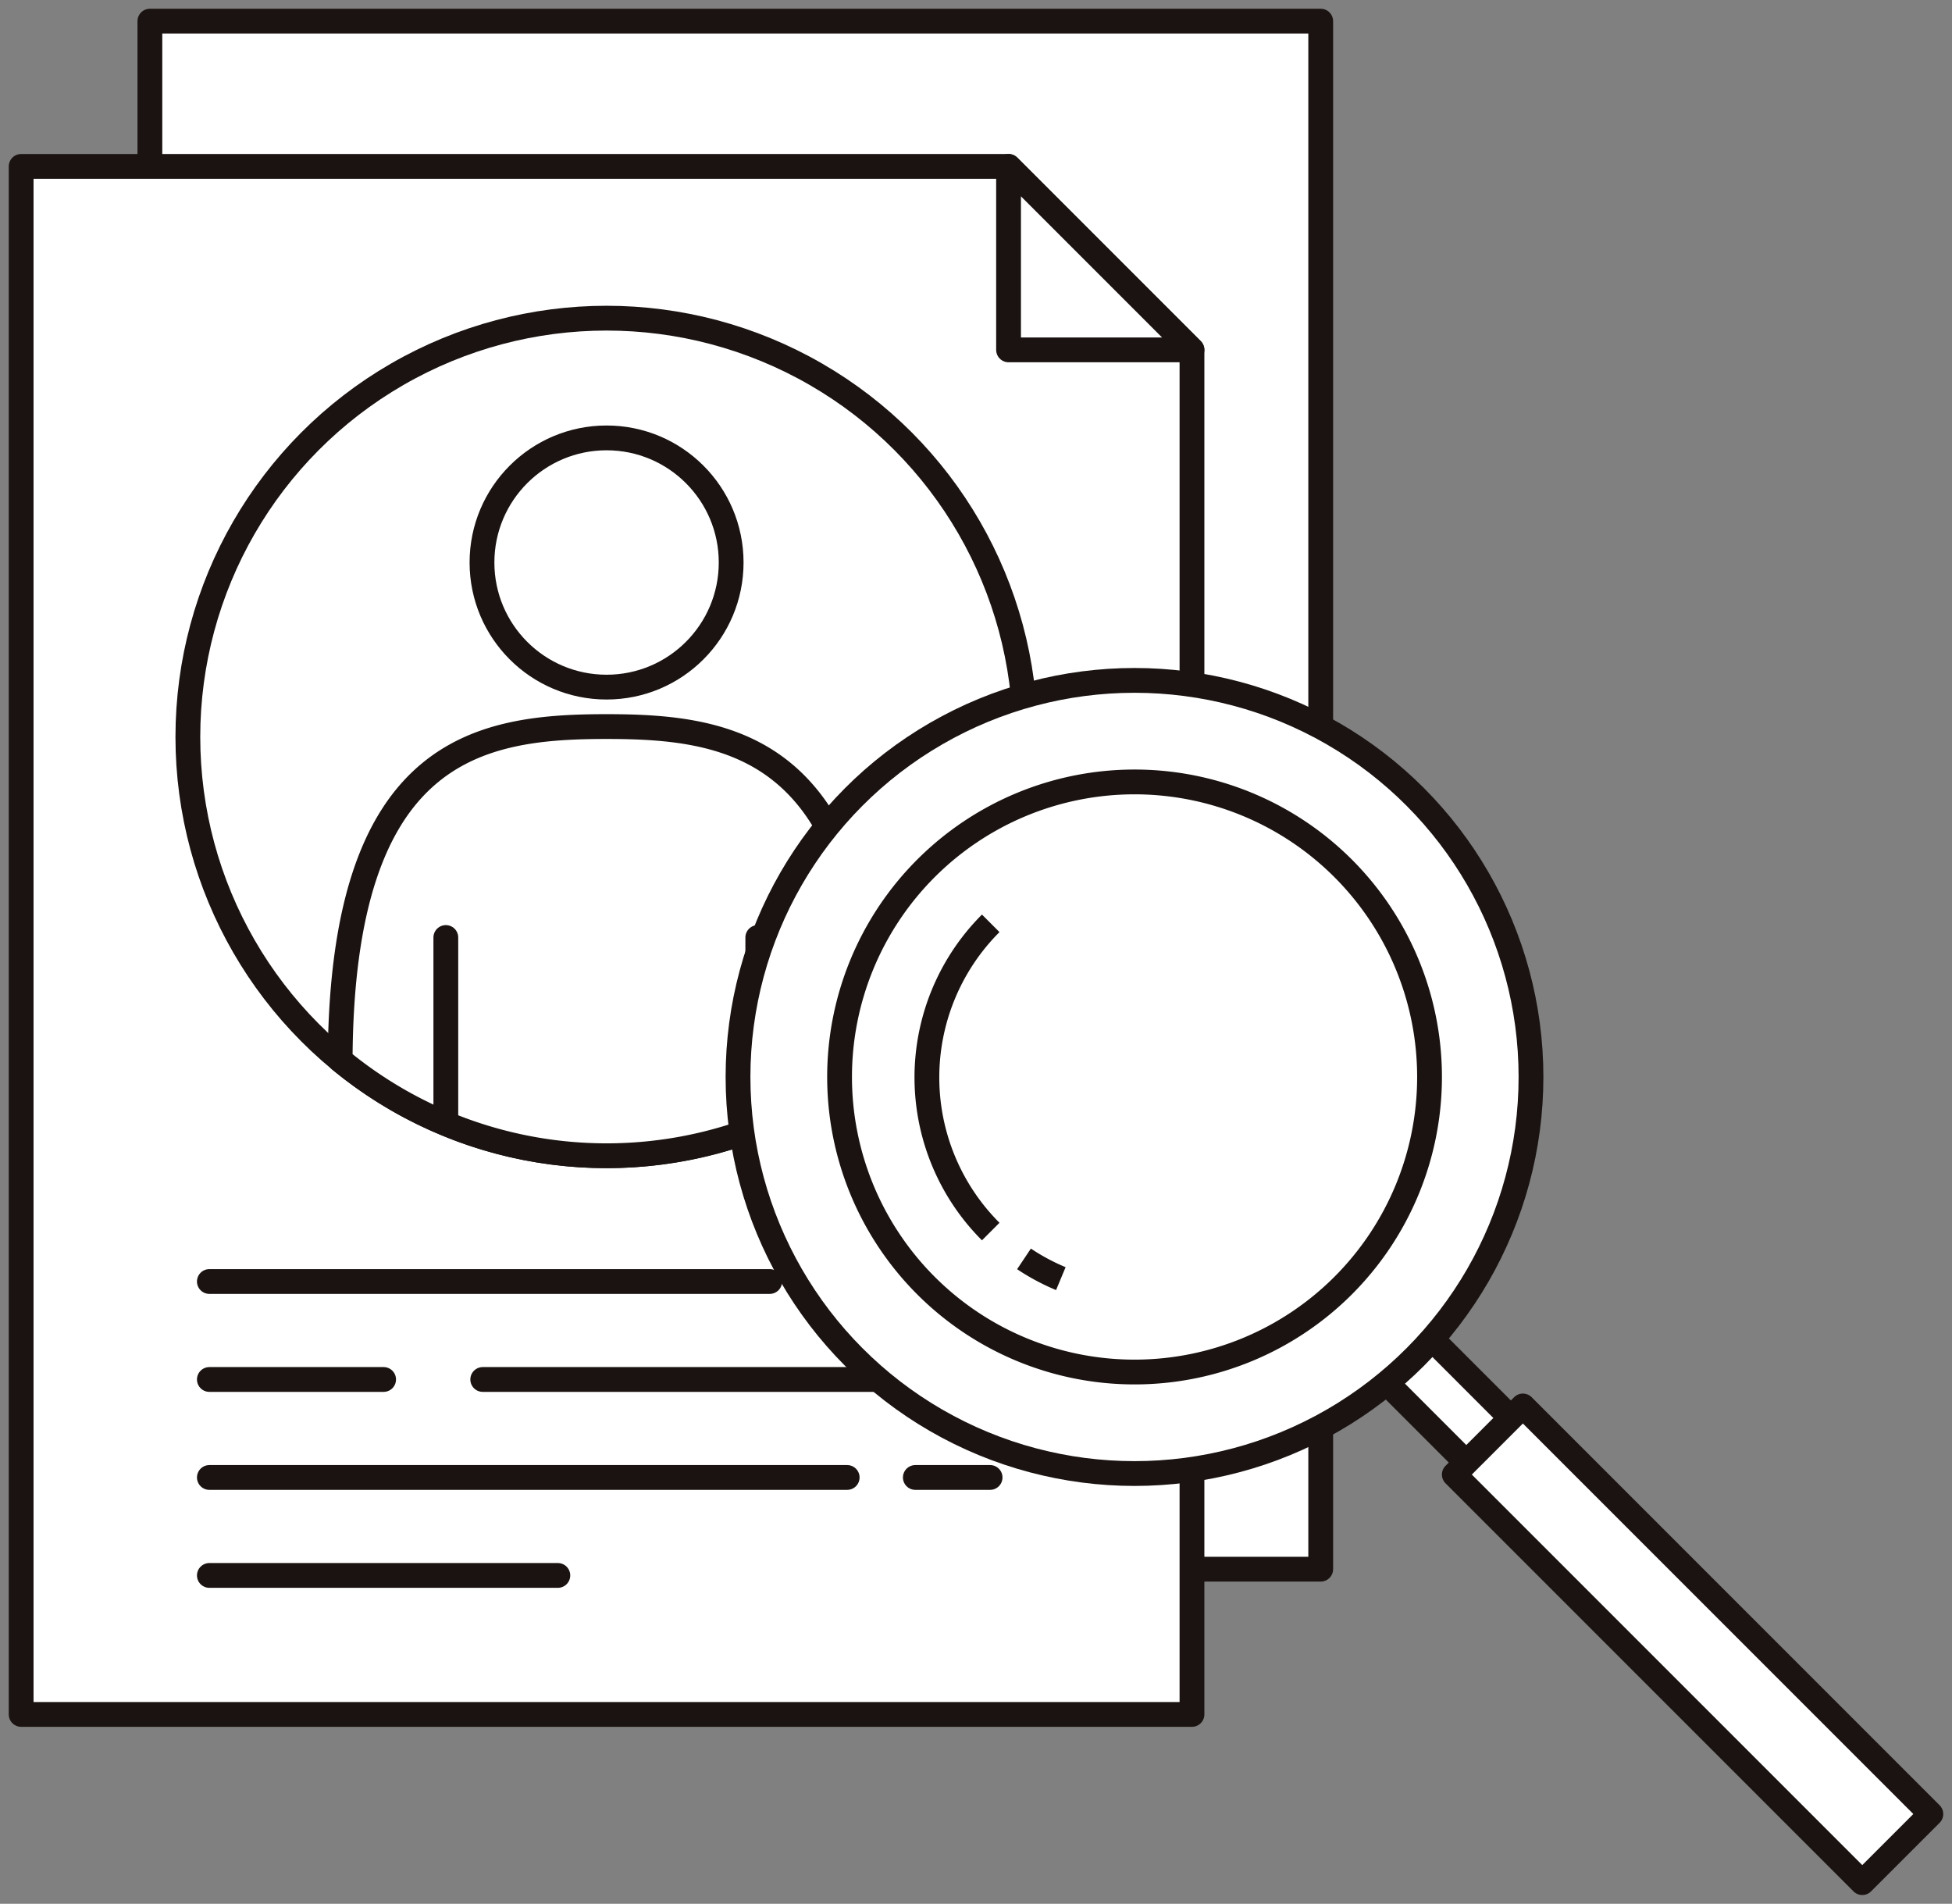 <svg xmlns="http://www.w3.org/2000/svg" xmlns:xlink="http://www.w3.org/1999/xlink" width="157.493" height="153.569" viewBox="0 0 157.493 153.569">
  <rect x="0" y="0" width="157.493" height="153.569" fill="#808080" stroke="none"/>
  <defs>
    <clipPath id="clip-path">
      <rect id="長方形_47" data-name="長方形 47" width="157.493" height="153.569" fill="none"/>
    </clipPath>
  </defs>
  <g id="グループ_37" data-name="グループ 37" transform="translate(0)">
    <rect id="長方形_45" data-name="長方形 45" width="94.466" height="124.872" transform="translate(12.093 1.706)" fill="#fff"/>
    <g id="グループ_32" data-name="グループ 32" transform="translate(0 0)">
      <g id="グループ_31" data-name="グループ 31" clip-path="url(#clip-path)">
        <rect id="長方形_46" data-name="長方形 46" width="94.466" height="124.872" transform="translate(12.093 1.706)" fill="none" stroke="#1a1311" stroke-linejoin="round" stroke-width="2"/>
      </g>
    </g>
    <path id="パス_30" data-name="パス 30" d="M1,7.867H80.666l14.8,14.8V132.738H1Z" transform="translate(0.707 5.556)" fill="#fff"/>
    <g id="グループ_34" data-name="グループ 34" transform="translate(0 0)">
      <g id="グループ_33" data-name="グループ 33" clip-path="url(#clip-path)">
        <path id="パス_31" data-name="パス 31" d="M1,7.867H80.666l14.8,14.8V132.738H1Z" transform="translate(0.706 5.556)" fill="none" stroke="#1a1311" stroke-linejoin="round" stroke-width="2"/>
      </g>
    </g>
    <path id="パス_32" data-name="パス 32" d="M62.489,22.667h-14.8V7.866Z" transform="translate(33.684 5.556)" fill="#fff"/>
    <path id="パス_33" data-name="パス 33" d="M62.489,22.667h-14.8V7.866Z" transform="translate(33.684 5.556)" fill="none" stroke="#1a1311" stroke-linejoin="round" stroke-width="2"/>
    <line id="線_14" data-name="線 14" x2="45.211" transform="translate(16.892 103.373)" fill="none" stroke="#1a1311" stroke-linecap="round" stroke-miterlimit="10" stroke-width="2"/>
    <line id="線_15" data-name="線 15" x2="14.059" transform="translate(16.892 111.276)" fill="none" stroke="#1a1311" stroke-linecap="round" stroke-miterlimit="10" stroke-width="2"/>
    <line id="線_16" data-name="線 16" x2="40.935" transform="translate(38.948 111.276)" fill="none" stroke="#1a1311" stroke-linecap="round" stroke-miterlimit="10" stroke-width="2"/>
    <line id="線_17" data-name="線 17" x2="6.032" transform="translate(73.852 119.18)" fill="none" stroke="#1a1311" stroke-linecap="round" stroke-miterlimit="10" stroke-width="2"/>
    <line id="線_18" data-name="線 18" x2="51.461" transform="translate(16.892 119.18)" fill="none" stroke="#1a1311" stroke-linecap="round" stroke-miterlimit="10" stroke-width="2"/>
    <line id="線_19" data-name="線 19" x2="28.117" transform="translate(16.892 127.083)" fill="none" stroke="#1a1311" stroke-linecap="round" stroke-miterlimit="10" stroke-width="2"/>
    <line id="線_20" data-name="線 20" x2="11.53" transform="translate(68.353 103.373)" fill="none" stroke="#1a1311" stroke-linecap="round" stroke-miterlimit="10" stroke-width="2"/>
    <g id="グループ_36" data-name="グループ 36" transform="translate(0 0)">
      <g id="グループ_35" data-name="グループ 35" clip-path="url(#clip-path)">
        <path id="パス_34" data-name="パス 34" d="M76.447,48.823A33.782,33.782,0,1,1,42.665,15.041,33.782,33.782,0,0,1,76.447,48.823" transform="translate(6.274 10.624)" fill="#fff"/>
        <circle id="楕円形_19" data-name="楕円形 19" cx="33.782" cy="33.782" r="33.782" transform="translate(15.157 25.665)" fill="none" stroke="#1a1311" stroke-linecap="round" stroke-linejoin="round" stroke-width="2"/>
        <path id="パス_35" data-name="パス 35" d="M37.579,34.348c-10.247,0-21.392,1.665-21.495,26.9a33.786,33.786,0,0,0,42.99,0c-.1-25.235-11.248-26.9-21.495-26.9" transform="translate(11.361 24.261)" fill="#fff"/>
        <path id="パス_36" data-name="パス 36" d="M37.579,34.348c-10.247,0-21.392,1.665-21.495,26.9a33.786,33.786,0,0,0,42.99,0C58.971,36.013,47.825,34.348,37.579,34.348Z" transform="translate(11.361 24.261)" fill="none" stroke="#1a1311" stroke-linecap="round" stroke-linejoin="round" stroke-width="2"/>
        <path id="パス_37" data-name="パス 37" d="M42.894,30.753A10.052,10.052,0,1,1,32.842,20.7,10.052,10.052,0,0,1,42.894,30.753" transform="translate(16.097 14.621)" fill="#fff"/>
        <circle id="楕円形_20" data-name="楕円形 20" cx="10.052" cy="10.052" r="10.052" transform="translate(38.888 35.323)" fill="none" stroke="#1a1311" stroke-linecap="round" stroke-linejoin="round" stroke-width="2"/>
        <line id="線_21" data-name="線 21" y2="14.852" transform="translate(35.971 75.624)" fill="#fff"/>
        <line id="線_22" data-name="線 22" y2="14.852" transform="translate(35.971 75.624)" fill="none" stroke="#1a1311" stroke-linecap="round" stroke-linejoin="round" stroke-width="2"/>
        <line id="線_23" data-name="線 23" y2="14.852" transform="translate(61.14 75.624)" fill="#fff"/>
        <line id="線_24" data-name="線 24" y2="14.852" transform="translate(61.14 75.624)" fill="none" stroke="#1a1311" stroke-linecap="round" stroke-linejoin="round" stroke-width="2"/>
        <rect id="長方形_49" data-name="長方形 49" width="5.086" height="16.24" transform="translate(110.222 109.892) rotate(-44.986)" fill="#fff"/>
        <rect id="長方形_50" data-name="長方形 50" width="5.086" height="16.24" transform="translate(110.222 109.892) rotate(-44.986)" fill="none" stroke="#1a1311" stroke-linejoin="round" stroke-width="2"/>
        <rect id="長方形_51" data-name="長方形 51" width="7.825" height="46.551" transform="translate(117.337 118.946) rotate(-45)" fill="#fff"/>
        <rect id="長方形_52" data-name="長方形 52" width="7.825" height="46.551" transform="translate(117.337 118.946) rotate(-45)" fill="none" stroke="#1a1311" stroke-linejoin="round" stroke-width="2"/>
        <path id="パス_38" data-name="パス 38" d="M98.877,64.155a31.99,31.99,0,1,1-31.99-31.99,31.991,31.991,0,0,1,31.99,31.99" transform="translate(24.648 22.719)" fill="#fff"/>
        <circle id="楕円形_21" data-name="楕円形 21" cx="31.99" cy="31.99" r="31.99" transform="translate(59.545 54.884)" fill="none" stroke="#1a1311" stroke-linejoin="round" stroke-width="2"/>
        <path id="パス_39" data-name="パス 39" d="M87.3,60.766a23.8,23.8,0,1,1-23.8-23.8,23.8,23.8,0,0,1,23.8,23.8" transform="translate(28.039 26.109)" fill="#fff"/>
        <path id="パス_40" data-name="パス 40" d="M87.3,60.766a23.8,23.8,0,1,1-23.8-23.8A23.8,23.8,0,0,1,87.3,60.766Z" transform="translate(28.039 26.109)" fill="none" stroke="#1a1311" stroke-linejoin="round" stroke-width="2"/>
        <path id="パス_41" data-name="パス 41" d="M48.419,59.513a17.4,17.4,0,0,0,2.972,1.592" transform="translate(34.2 42.036)" fill="#fff"/>
        <path id="パス_42" data-name="パス 42" d="M48.419,59.513a17.4,17.4,0,0,0,2.972,1.592" transform="translate(34.2 42.036)" fill="none" stroke="#1a1311" stroke-linejoin="round" stroke-width="2"/>
        <path id="パス_43" data-name="パス 43" d="M48.977,43.65a17.58,17.58,0,0,0,0,24.863" transform="translate(30.957 30.831)" fill="none" stroke="#1a1311" stroke-linejoin="round" stroke-width="2"/>
      </g>
    </g>
  </g>
</svg>
